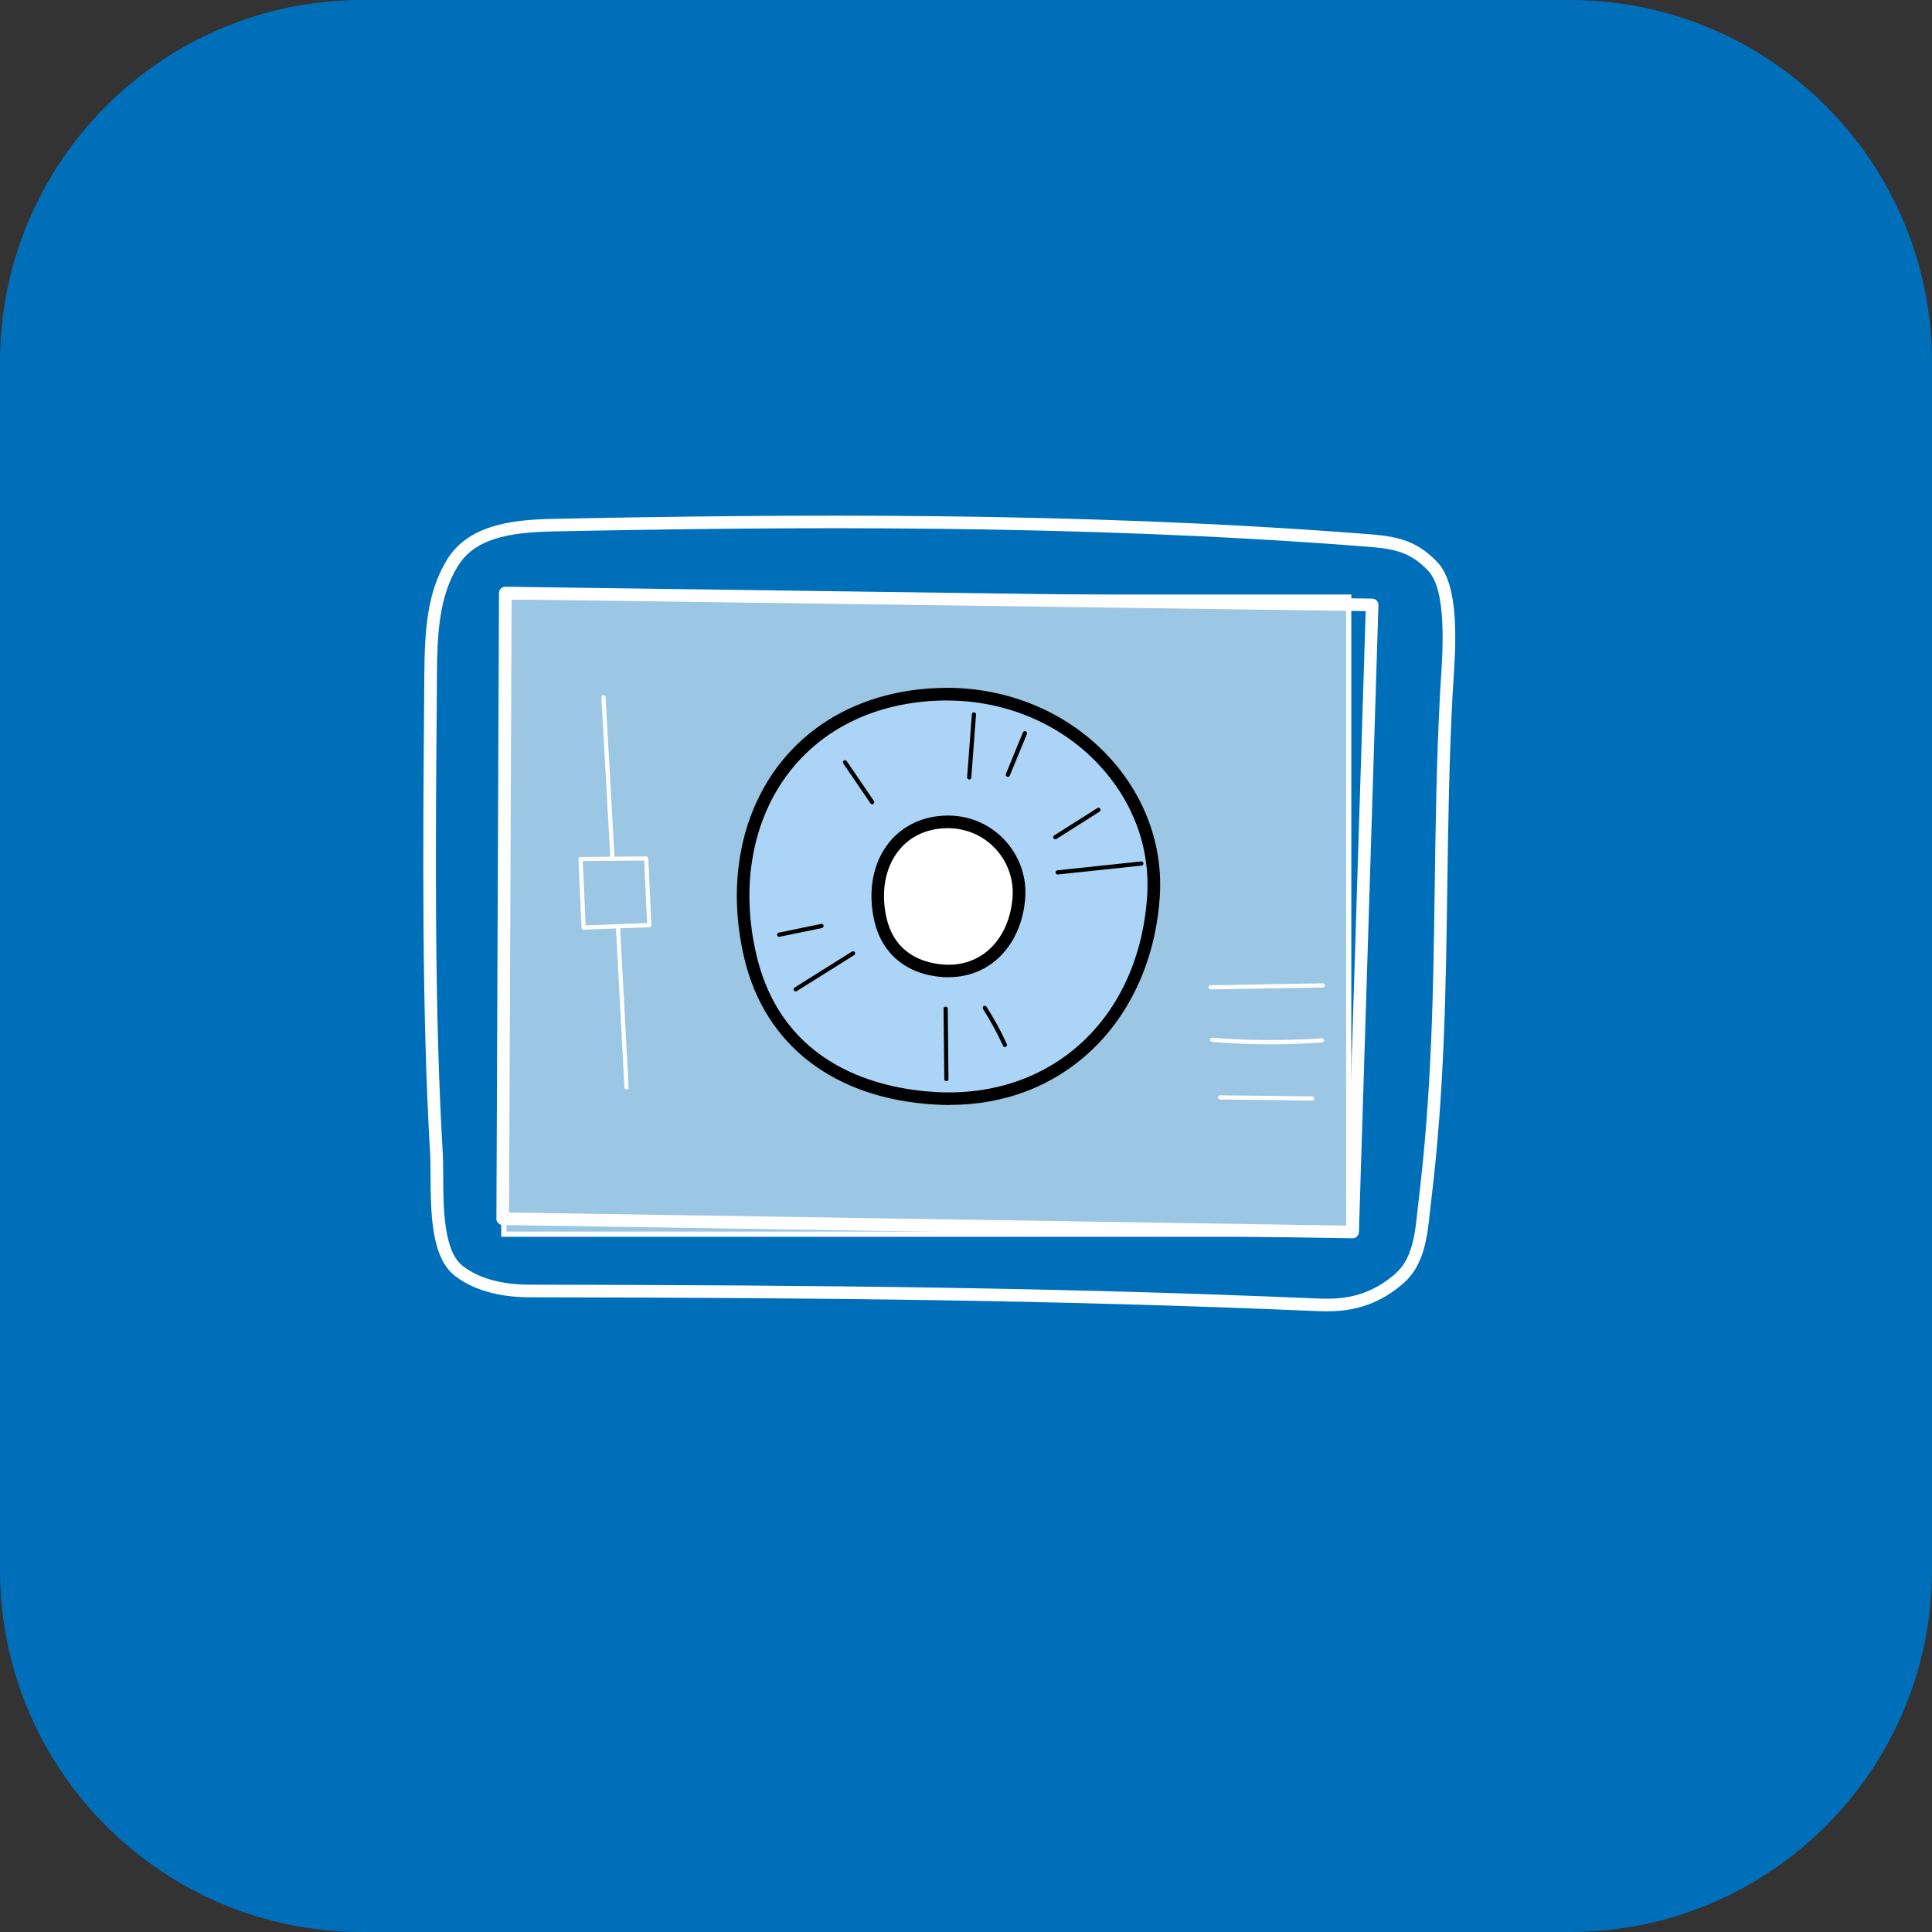<?xml version="1.0" encoding="UTF-8" standalone="no"?>
<svg
   id="bold"
   height="512"
   viewBox="0 0 32 32"
   width="512"
   version="1.1"
   sodipodi:docname="tara-ophtalmo-2.svg"
   inkscape:version="1.2.2 (b0a8486541, 2022-12-01)"
   xmlns:inkscape="http://www.inkscape.org/namespaces/inkscape"
   xmlns:sodipodi="http://sodipodi.sourceforge.net/DTD/sodipodi-0.dtd"
   xmlns="http://www.w3.org/2000/svg"
   xmlns:svg="http://www.w3.org/2000/svg">
  <rect x="0" y="0" width="32" height="32" fill="#333333" stroke="none"/>
  <defs
     id="defs170252" />
  <sodipodi:namedview
     id="namedview170250"
     pagecolor="#ffffff"
     bordercolor="#666666"
     borderopacity="1.0"
     inkscape:showpageshadow="2"
     inkscape:pageopacity="0.0"
     inkscape:pagecheckerboard="0"
     inkscape:deskcolor="#d1d1d1"
     showgrid="false"
     inkscape:zoom="0.40966797"
     inkscape:cx="-274.61263"
     inkscape:cy="353.94517"
     inkscape:window-width="1920"
     inkscape:window-height="1011"
     inkscape:window-x="0"
     inkscape:window-y="32"
     inkscape:window-maximized="1"
     inkscape:current-layer="bold" />
  <path
     d="m26 32h-20c-3.314 0-6-2.686-6-6v-20c0-3.314 2.686-6 6-6h20c3.314 0 6 2.686 6 6v20c0 3.314-2.686 6-6 6z"
     fill="#f5e6fe"
     id="path170243"
     style="fill:#006fba;fill-opacity:1" />
  <rect
     style="opacity:1;fill:#ffffff;fill-opacity:0.608;stroke:#ffffff;stroke-width:0.086"
     id="rect3355"
     width="13.994"
     height="10.552"
     x="8.345"
     y="9.89" />
  <path
     d="m 9.165,8.698 z m 0.003,0.104 C 8.415,8.817 7.858,8.922 7.576,9.388 7.272,9.893 7.242,10.498 7.237,11.179 l -0.003,0.444 c -0.02,2.399 -0.04,5.118 0.098,7.45 0.007,0.116 0.008,0.254 0.009,0.4 0.001,0.527 0.005,1.248 0.322,1.494 0.329,0.257 0.781,0.311 1.102,0.311 4.916,0.008 8.8,0.049 12.975,0.226 l 0.018,8.07e-4 c 0.355,0.015 0.841,0.036 1.349,-0.404 0.288,-0.248 0.331,-0.661 0.372,-1.06 0.006,-0.062 0.013,-0.124 0.021,-0.185 0.216,-1.788 0.24,-3.441 0.264,-5.192 0.014,-1.009 0.029,-2.053 0.085,-3.125 0.003,-0.066 0.008,-0.141 0.013,-0.223 0.038,-0.574 0.1,-1.535 -0.206,-1.861 -0.328,-0.35 -0.634,-0.373 -1.142,-0.41 l -0.09,-0.007 C 17.804,8.688 13.13,8.722 9.168,8.802 Z M 21.976,21.719 c -0.082,0 -0.159,-0.003 -0.228,-0.006 l -0.018,-6.65e-4 C 17.559,21.535 13.677,21.494 8.764,21.487 8.411,21.486 7.911,21.424 7.534,21.131 7.138,20.824 7.135,20.075 7.131,19.474 c 0,-0.143 -0.001,-0.279 -0.008,-0.389 -0.138,-2.34 -0.117,-5.062 -0.098,-7.464 l 0.003,-0.444 C 7.035,10.465 7.066,9.83 7.398,9.28 7.748,8.701 8.453,8.608 9.162,8.594 v 0 C 13.13,8.514 17.811,8.48 22.439,8.83 l 0.09,0.007 c 0.52,0.038 0.895,0.066 1.279,0.475 0.369,0.392 0.305,1.37 0.262,2.018 -0.005,0.081 -0.01,0.155 -0.013,0.22 -0.056,1.068 -0.07,2.109 -0.085,3.117 -0.025,1.757 -0.048,3.416 -0.266,5.214 -0.008,0.06 -0.014,0.12 -0.021,0.181 -0.043,0.419 -0.094,0.894 -0.443,1.196 -0.462,0.401 -0.915,0.461 -1.267,0.461"
     style="fill:#ffffff;fill-opacity:1;fill-rule:nonzero;stroke:none;stroke-width:0.013"
     id="path451" />
  <path
     d="M 8.431,20.083 22.302,20.3 22.62,10.122 8.474,9.928 Z m 13.973,0.427 c -0.001,0 -0.001,0 -0.001,0 L 8.324,20.29 c -0.056,-7.7e-4 -0.103,-0.048 -0.102,-0.105 L 8.265,9.822 c 0,-0.028 0.012,-0.055 0.031,-0.074 0.02,-0.02 0.048,-0.028 0.074,-0.03 L 22.728,9.915 c 0.029,3.912e-4 0.055,0.012 0.074,0.032 0.02,0.02 0.03,0.047 0.029,0.075 l -0.323,10.387 c -0.003,0.056 -0.048,0.101 -0.104,0.101"
     style="fill:#ffffff;fill-opacity:1;fill-rule:nonzero;stroke:none;stroke-width:0.013"
     id="path455" />
  <path
     d="m 15.676,11.497 c -2.447,0.011 -3.802,2.031 -3.245,4.36 0.388,1.618 1.711,2.253 3.048,2.333 2.037,0.123 3.488,-1.322 3.625,-3.335 0.122,-1.784 -1.418,-3.367 -3.429,-3.358"
     style="fill:#acd4f7;fill-opacity:1;fill-rule:nonzero;stroke:none;stroke-width:0.013"
     id="path457" />
  <path
     d="m 15.676,11.602 v 0 c -1.082,0.005 -2.003,0.42 -2.591,1.171 -0.626,0.797 -0.827,1.912 -0.552,3.061 0.439,1.832 2.039,2.198 2.953,2.253 1.932,0.115 3.376,-1.215 3.514,-3.238 0.055,-0.8 -0.23,-1.578 -0.806,-2.19 -0.63,-0.672 -1.542,-1.056 -2.503,-1.056 -0.005,0 -0.01,0 -0.016,0 z m 0.047,6.7 c -0.082,0 -0.165,-0.003 -0.25,-0.008 -1.654,-0.1 -2.8,-0.979 -3.143,-2.413 -0.289,-1.211 -0.074,-2.391 0.591,-3.238 0.629,-0.801 1.607,-1.245 2.754,-1.25 v 0 c 0.005,0 0.012,-1.31e-4 0.017,-1.31e-4 1.018,0 1.986,0.408 2.655,1.122 0.615,0.655 0.921,1.489 0.862,2.347 -0.069,1.013 -0.471,1.914 -1.133,2.537 -0.63,0.593 -1.439,0.902 -2.353,0.902"
     style="fill:#000000;fill-opacity:1;fill-rule:nonzero;stroke:none;stroke-width:0.013"
     id="path459" />
  <path
     d="m 15.697,13.613 c -0.841,0.004 -1.307,0.748 -1.116,1.607 0.134,0.597 0.59,0.831 1.05,0.86 0.701,0.045 1.201,-0.487 1.247,-1.229 0.042,-0.658 -0.488,-1.241 -1.181,-1.238"
     style="fill:#ffffff;fill-opacity:1;fill-rule:nonzero;stroke:none;stroke-width:0.013"
     id="path461" />
  <path
     d="m 15.698,13.717 v 0 c -0.339,0.002 -0.62,0.13 -0.813,0.371 -0.224,0.281 -0.298,0.685 -0.203,1.109 0.142,0.633 0.659,0.76 0.954,0.779 0.284,0.019 0.538,-0.065 0.738,-0.241 0.233,-0.206 0.375,-0.522 0.398,-0.891 0.018,-0.288 -0.086,-0.576 -0.288,-0.79 -0.206,-0.219 -0.487,-0.337 -0.788,-0.337 z m 0.016,2.47 c -0.03,0 -0.06,-9.25e-4 -0.09,-0.003 -0.602,-0.039 -1.02,-0.382 -1.145,-0.942 -0.108,-0.486 -0.02,-0.954 0.244,-1.284 0.23,-0.288 0.576,-0.448 0.974,-0.45 v 0 c 0.001,0 0.004,0 0.005,0 0.359,0 0.69,0.143 0.935,0.402 0.241,0.256 0.367,0.601 0.345,0.946 -0.027,0.424 -0.194,0.791 -0.469,1.034 -0.221,0.194 -0.496,0.295 -0.8,0.295"
     style="fill:#000000;fill-opacity:1;fill-rule:nonzero;stroke:none;stroke-width:0.013"
     id="path463" />
  <path
     d="m 16.053,12.911 c 0,0 -0.001,0 -0.003,0 -0.018,-0.002 -0.034,-0.018 -0.031,-0.037 l 0.078,-1.044 c 0.001,-0.019 0.017,-0.034 0.036,-0.032 0.02,0.002 0.034,0.018 0.033,0.037 l -0.078,1.044 c -0.001,0.018 -0.017,0.032 -0.035,0.032"
     style="fill:#000000;fill-opacity:1;fill-rule:nonzero;stroke:none;stroke-width:0.013"
     id="path477" />
  <path
     d="m 16.693,12.868 c -0.005,0 -0.009,-9.12e-4 -0.013,-0.003 -0.018,-0.007 -0.027,-0.028 -0.02,-0.045 l 0.283,-0.689 c 0.008,-0.018 0.027,-0.026 0.046,-0.019 0.018,0.007 0.026,0.028 0.02,0.045 l -0.284,0.689 c -0.005,0.013 -0.018,0.022 -0.031,0.022"
     style="fill:#000000;fill-opacity:1;fill-rule:nonzero;stroke:none;stroke-width:0.013"
     id="path479" />
  <path
     d="m 17.518,14.484 c -0.017,0 -0.033,-0.013 -0.034,-0.031 -0.003,-0.019 0.012,-0.036 0.03,-0.038 l 1.388,-0.147 c 0.018,-0.002 0.035,0.012 0.038,0.031 0.001,0.019 -0.012,0.036 -0.031,0.038 l -1.387,0.147 c -0.001,1.29e-4 -0.003,1.29e-4 -0.004,1.29e-4"
     style="fill:#000000;fill-opacity:1;fill-rule:nonzero;stroke:none;stroke-width:0.013"
     id="path481" />
  <path
     d="m 17.479,13.901 c -0.012,0 -0.023,-0.006 -0.03,-0.016 -0.01,-0.016 -0.005,-0.038 0.012,-0.048 l 0.714,-0.453 c 0.016,-0.01 0.038,-0.006 0.048,0.011 0.01,0.016 0.005,0.038 -0.01,0.048 l -0.715,0.453 c -0.005,0.004 -0.012,0.005 -0.018,0.005"
     style="fill:#000000;fill-opacity:1;fill-rule:nonzero;stroke:none;stroke-width:0.013"
     id="path483" />
  <path
     d="m 14.447,13.321 c -0.012,0 -0.022,-0.005 -0.029,-0.015 l -0.451,-0.661 c -0.01,-0.016 -0.006,-0.037 0.009,-0.048 0.016,-0.011 0.038,-0.007 0.048,0.009 l 0.451,0.661 c 0.01,0.016 0.006,0.037 -0.009,0.048 -0.006,0.004 -0.013,0.006 -0.02,0.006"
     style="fill:#000000;fill-opacity:1;fill-rule:nonzero;stroke:none;stroke-width:0.013"
     id="path485" />
  <path
     d="m 15.675,17.908 c -0.018,0 -0.034,-0.015 -0.034,-0.034 l -0.013,-1.167 c 0,-0.019 0.016,-0.035 0.035,-0.035 v 0 c 0.02,0 0.035,0.015 0.035,0.034 l 0.012,1.167 c 0,0.019 -0.016,0.035 -0.035,0.035 v 0"
     style="fill:#000000;fill-opacity:1;fill-rule:nonzero;stroke:none;stroke-width:0.013"
     id="path487" />
  <path
     d="m 16.645,17.343 c -0.013,0 -0.026,-0.007 -0.031,-0.02 -0.096,-0.21 -0.208,-0.416 -0.332,-0.611 -0.01,-0.016 -0.006,-0.038 0.01,-0.048 0.016,-0.01 0.038,-0.006 0.047,0.01 0.126,0.198 0.241,0.406 0.337,0.619 0.009,0.017 0.001,0.038 -0.017,0.046 -0.004,0.002 -0.009,0.003 -0.014,0.003"
     style="fill:#000000;fill-opacity:1;fill-rule:nonzero;stroke:none;stroke-width:0.013"
     id="path489" />
  <path
     d="m 13.178,16.422 c -0.012,0 -0.022,-0.006 -0.029,-0.016 -0.01,-0.016 -0.005,-0.038 0.01,-0.048 l 0.952,-0.597 c 0.017,-0.01 0.038,-0.005 0.048,0.011 0.01,0.016 0.005,0.038 -0.012,0.048 l -0.952,0.597 c -0.005,0.004 -0.012,0.005 -0.018,0.005"
     style="fill:#000000;fill-opacity:1;fill-rule:nonzero;stroke:none;stroke-width:0.013"
     id="path491" />
  <path
     d="m 21.041,17.297 c -0.324,0 -0.647,-0.013 -0.967,-0.04 -0.018,-0.002 -0.033,-0.018 -0.031,-0.037 0.001,-0.019 0.02,-0.033 0.038,-0.032 0.6,0.049 1.21,0.052 1.81,0.009 0.017,-0.002 0.036,0.013 0.038,0.032 0.001,0.019 -0.013,0.036 -0.033,0.037 -0.284,0.021 -0.569,0.031 -0.854,0.031"
     style="fill:#ffffff;fill-opacity:1;fill-rule:nonzero;stroke:none;stroke-width:0.013"
     id="path465" />
  <path
     d="m 12.905,15.517 c -0.016,0 -0.03,-0.011 -0.034,-0.028 -0.004,-0.019 0.008,-0.037 0.027,-0.041 l 0.703,-0.145 c 0.018,-0.004 0.036,0.008 0.04,0.027 0.004,0.019 -0.008,0.037 -0.026,0.041 l -0.703,0.145 c -0.003,5.2e-4 -0.005,6.5e-4 -0.008,6.5e-4"
     style="fill:#000000;fill-opacity:1;fill-rule:nonzero;stroke:none;stroke-width:0.013"
     id="path493" />
  <path
     d="m 21.735,18.229 v 0 l -1.527,-0.018 c -0.02,-3e-4 -0.035,-0.016 -0.034,-0.035 0,-0.019 0.017,-0.036 0.035,-0.034 l 1.526,0.018 c 0.02,2.46e-4 0.035,0.016 0.035,0.035 -0.001,0.019 -0.016,0.034 -0.035,0.034"
     style="fill:#ffffff;fill-opacity:1;fill-rule:nonzero;stroke:none;stroke-width:0.013"
     id="path467" />
  <path
     d="m 20.052,16.388 c -0.02,0 -0.035,-0.015 -0.035,-0.034 0,-0.019 0.014,-0.035 0.034,-0.035 l 1.858,-0.032 c 0.02,-8.2e-4 0.035,0.015 0.035,0.034 0,0.019 -0.016,0.035 -0.034,0.035 l -1.858,0.032 v 0"
     style="fill:#ffffff;fill-opacity:1;fill-rule:nonzero;stroke:none;stroke-width:0.013"
     id="path469" />
  <path
     d="m 9.653,14.262 0.047,1.065 1.018,-0.038 -0.048,-1.036 z m 0.013,1.136 c -0.018,0 -0.034,-0.015 -0.034,-0.033 l -0.051,-1.135 c 0,-0.01 0.003,-0.019 0.009,-0.025 0.007,-0.007 0.016,-0.011 0.025,-0.011 l 1.087,-0.009 v 0 c 0.018,0 0.034,0.015 0.035,0.033 l 0.052,1.104 c 0,0.009 -0.003,0.018 -0.009,0.025 -0.006,0.007 -0.016,0.011 -0.025,0.011 l -1.089,0.04 c 0,0 0,0 -0.001,0"
     style="fill:#ffffff;fill-opacity:1;fill-rule:nonzero;stroke:none;stroke-width:0.013"
     id="path471" />
  <path
     d="m 10.144,14.233 c -0.018,0 -0.034,-0.015 -0.035,-0.033 L 9.961,11.552 c -0.001,-0.019 0.014,-0.036 0.033,-0.037 0.022,-0.001 0.036,0.014 0.036,0.033 l 0.148,2.648 c 0.001,0.019 -0.013,0.036 -0.033,0.037 0,1.28e-4 -0.001,1.28e-4 -0.001,1.28e-4"
     style="fill:#ffffff;fill-opacity:1;fill-rule:nonzero;stroke:none;stroke-width:0.013"
     id="path473" />
  <path
     d="m 10.377,18.044 c -0.018,0 -0.033,-0.014 -0.034,-0.033 l -0.141,-2.64 c -0.001,-0.019 0.013,-0.035 0.033,-0.036 0.02,-0.001 0.035,0.014 0.036,0.033 l 0.141,2.64 c 0.001,0.019 -0.013,0.036 -0.033,0.037 -0.001,0 -0.001,0 -0.003,0"
     style="fill:#ffffff;fill-opacity:1;fill-rule:nonzero;stroke:none;stroke-width:0.013"
     id="path475" />
</svg>
